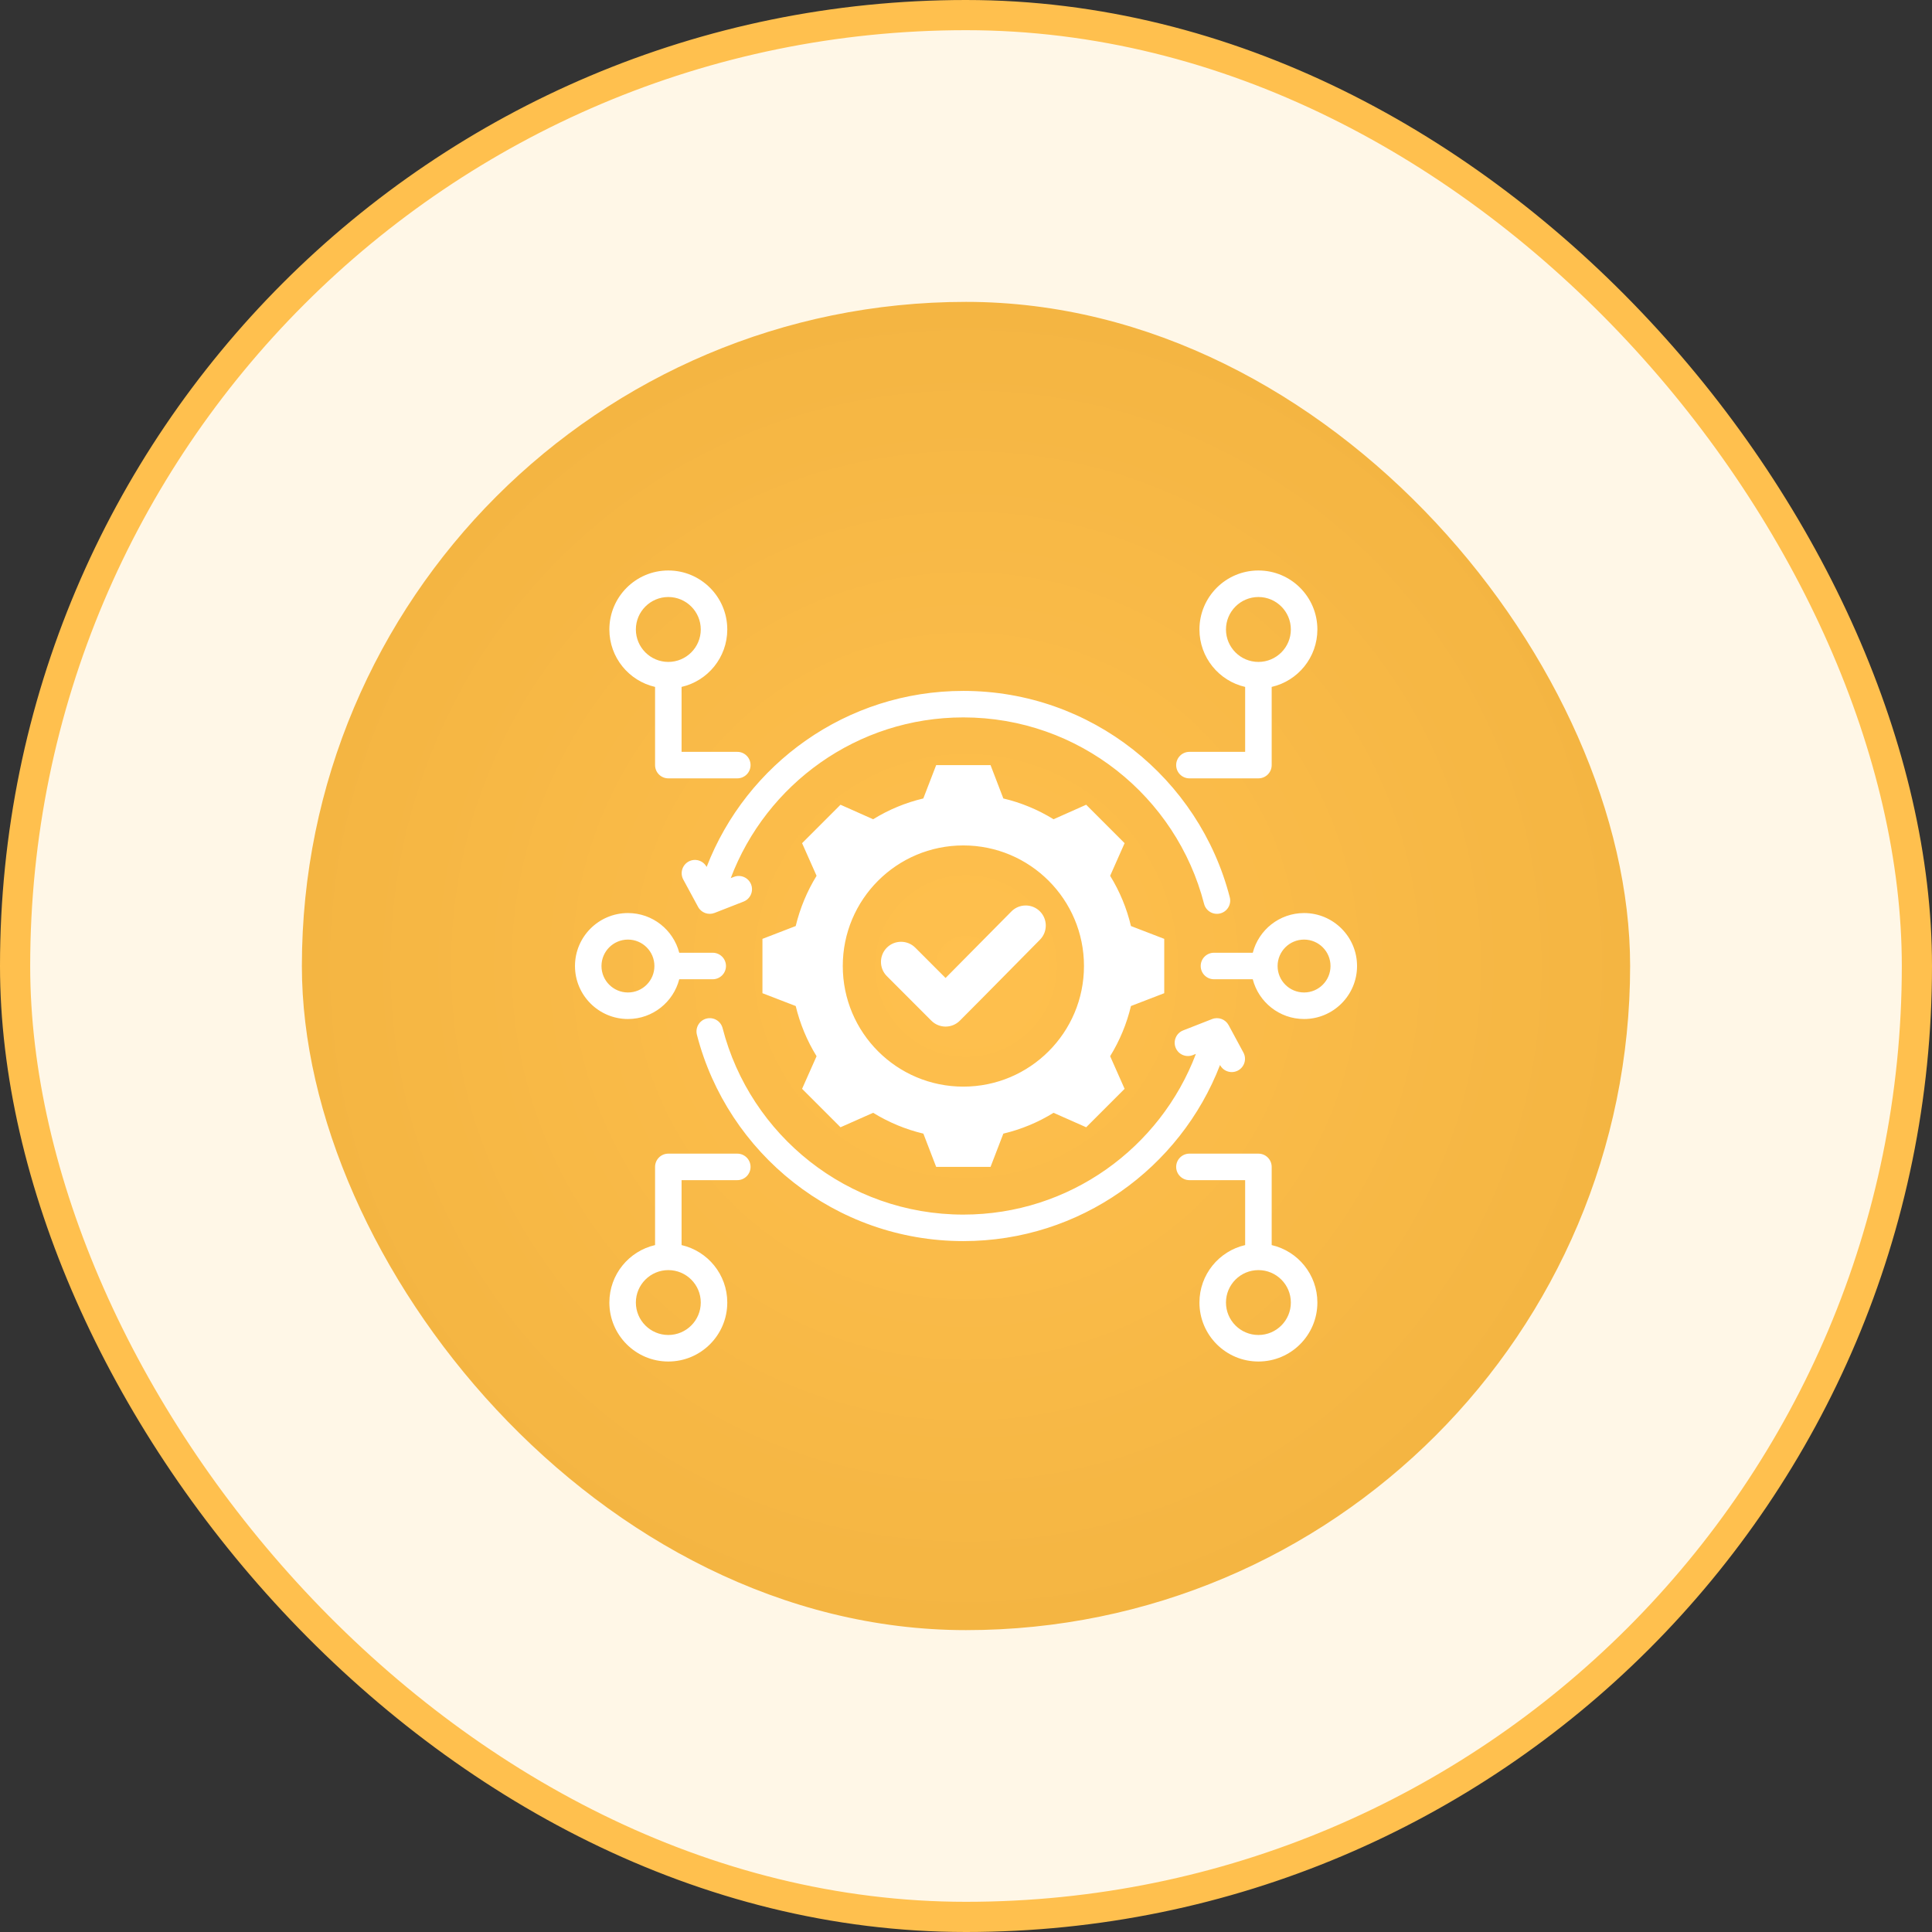 <svg width="64" height="64" viewBox="0 0 64 64" fill="none" xmlns="http://www.w3.org/2000/svg">
<rect x="0" y="0" width="64" height="64" fill="#333333" stroke="none"/>
<rect x="0.5" y="0.5" width="63" height="63" rx="31.5" fill="#FFF7E7"/>
<rect x="0.5" y="0.5" width="63" height="63" rx="31.5" stroke="#FFC04E"/>
<rect x="10" y="10" width="44" height="44" rx="22" fill="url(#paint0_radial_1796_46277)"/>
<g clip-path="url(#clip0_1796_46277)">
<path fill-rule="evenodd" clip-rule="evenodd" d="M33.237 26.45C33.825 26.589 34.385 26.821 34.9 27.139L35.981 26.658L37.254 27.931L36.775 29.012C37.092 29.527 37.325 30.087 37.464 30.676L38.567 31.101V32.901L37.464 33.326C37.325 33.913 37.091 34.474 36.775 34.988L37.254 36.069L35.981 37.342L34.9 36.863C34.387 37.181 33.825 37.413 33.237 37.553L32.813 38.655H31.012L30.588 37.553C29.999 37.413 29.438 37.179 28.924 36.863L27.843 37.342L26.57 36.069L27.05 34.988C26.733 34.475 26.501 33.913 26.359 33.326L25.257 32.901V31.101L26.359 30.676C26.501 30.087 26.733 29.527 27.05 29.012L26.57 27.931L27.843 26.658L28.924 27.139C29.438 26.821 29.999 26.589 30.586 26.45L31.012 25.345H32.813L33.237 26.45ZM31.912 28.006C29.705 28.006 27.918 29.793 27.918 32C27.918 34.207 29.705 35.996 31.912 35.996C34.118 35.996 35.908 34.207 35.908 32C35.908 29.793 34.118 28.006 31.912 28.006ZM31.323 32.397L33.506 30.191C33.765 29.931 34.187 29.93 34.447 30.188C34.707 30.447 34.708 30.868 34.45 31.129C33.564 32.023 32.685 32.922 31.795 33.812C31.535 34.072 31.113 34.072 30.853 33.812L29.378 32.335C29.118 32.075 29.118 31.654 29.378 31.393C29.637 31.133 30.06 31.133 30.32 31.393L31.323 32.397ZM39.616 34.911L39.512 34.952C39.286 35.041 39.031 34.929 38.943 34.703C38.855 34.478 38.966 34.223 39.192 34.134L40.152 33.758C40.359 33.677 40.593 33.763 40.699 33.958L41.189 34.866C41.305 35.079 41.225 35.346 41.012 35.461C40.799 35.576 40.532 35.497 40.417 35.283L40.415 35.281C39.097 38.692 35.785 41.113 31.912 41.113C27.668 41.113 24.098 38.206 23.086 34.277C23.026 34.042 23.167 33.802 23.402 33.742C23.637 33.681 23.876 33.823 23.937 34.058C24.851 37.608 28.077 40.235 31.912 40.235C35.432 40.235 38.439 38.021 39.616 34.911ZM23.408 28.719C24.727 25.309 28.039 22.887 31.912 22.887C36.156 22.887 39.725 25.794 40.738 29.724C40.798 29.958 40.657 30.198 40.422 30.258C40.187 30.319 39.947 30.177 39.887 29.943C38.972 26.392 35.746 23.765 31.912 23.765C28.392 23.765 25.384 25.979 24.207 29.089L24.312 29.048C24.537 28.959 24.792 29.071 24.881 29.297C24.969 29.523 24.858 29.777 24.632 29.866L23.671 30.242C23.465 30.323 23.23 30.237 23.125 30.042L22.634 29.135C22.519 28.921 22.599 28.655 22.812 28.539C23.025 28.424 23.292 28.503 23.407 28.717L23.408 28.719ZM42.126 22.755V25.345C42.126 25.588 41.929 25.784 41.687 25.784H39.401C39.159 25.784 38.962 25.588 38.962 25.345C38.962 25.103 39.159 24.906 39.401 24.906H41.247V22.755C40.38 22.556 39.733 21.779 39.733 20.852C39.733 19.774 40.608 18.898 41.687 18.898C42.765 18.898 43.64 19.774 43.64 20.852C43.64 21.779 42.993 22.556 42.126 22.755ZM41.687 21.927C42.28 21.927 42.761 21.445 42.761 20.852C42.761 20.259 42.28 19.777 41.687 19.777C41.093 19.777 40.612 20.259 40.612 20.852C40.612 21.445 41.093 21.927 41.687 21.927ZM41.247 41.245V39.094H39.401C39.159 39.094 38.962 38.897 38.962 38.655C38.962 38.413 39.159 38.216 39.401 38.216H41.687C41.929 38.216 42.126 38.412 42.126 38.655V41.245C42.993 41.444 43.64 42.221 43.64 43.148C43.64 44.227 42.765 45.102 41.687 45.102C40.608 45.102 39.733 44.227 39.733 43.148C39.733 42.221 40.38 41.444 41.247 41.245ZM41.687 42.074C41.093 42.074 40.612 42.555 40.612 43.148C40.612 43.742 41.093 44.223 41.687 44.223C42.28 44.223 42.761 43.742 42.761 43.148C42.761 42.555 42.28 42.074 41.687 42.074ZM21.7 22.755C20.833 22.556 20.186 21.779 20.186 20.852C20.186 19.774 21.061 18.898 22.139 18.898C23.217 18.898 24.092 19.774 24.092 20.852C24.092 21.779 23.445 22.556 22.578 22.755V24.906H24.424C24.667 24.906 24.863 25.103 24.863 25.345C24.863 25.588 24.667 25.784 24.424 25.784H22.139C21.896 25.784 21.7 25.588 21.7 25.345V22.755ZM22.139 21.927C22.732 21.927 23.214 21.445 23.214 20.852C23.214 20.259 22.732 19.777 22.139 19.777C21.546 19.777 21.064 20.259 21.064 20.852C21.064 21.445 21.546 21.927 22.139 21.927ZM22.578 41.245C23.445 41.444 24.092 42.221 24.092 43.148C24.092 44.227 23.217 45.102 22.139 45.102C21.061 45.102 20.186 44.227 20.186 43.148C20.186 42.221 20.833 41.444 21.7 41.245V38.655C21.7 38.412 21.896 38.216 22.139 38.216H24.424C24.667 38.216 24.863 38.413 24.863 38.655C24.863 38.897 24.667 39.094 24.424 39.094H22.578V41.245ZM22.139 42.074C21.546 42.074 21.064 42.555 21.064 43.148C21.064 43.742 21.546 44.223 22.139 44.223C22.732 44.223 23.214 43.742 23.214 43.148C23.214 42.555 22.732 42.074 22.139 42.074ZM22.501 32.439C22.306 33.196 21.619 33.756 20.802 33.756C19.833 33.756 19.047 32.969 19.047 32.001C19.047 31.032 19.833 30.246 20.802 30.246C21.618 30.246 22.305 30.805 22.501 31.561H23.61C23.852 31.561 24.049 31.758 24.049 32C24.049 32.242 23.852 32.439 23.61 32.439H22.501ZM21.678 32C21.678 31.517 21.285 31.125 20.802 31.125C20.318 31.125 19.925 31.517 19.925 32.001C19.925 32.485 20.318 32.877 20.802 32.877C21.285 32.877 21.678 32.485 21.678 32.001V32ZM41.499 32.439H40.214C39.971 32.439 39.775 32.242 39.775 32C39.775 31.758 39.971 31.561 40.214 31.561H41.5C41.695 30.805 42.382 30.246 43.199 30.246C44.167 30.246 44.954 31.032 44.954 32.001C44.954 32.969 44.167 33.756 43.199 33.756C42.382 33.756 41.694 33.196 41.499 32.439ZM42.322 32.001C42.322 32.485 42.715 32.877 43.199 32.877C43.682 32.877 44.075 32.485 44.075 32.001C44.075 31.517 43.682 31.125 43.199 31.125C42.715 31.125 42.323 31.517 42.322 32V32.001Z" fill="white"/>
</g>
<defs>
<radialGradient id="paint0_radial_1796_46277" cx="0" cy="0" r="1" gradientUnits="userSpaceOnUse" gradientTransform="translate(32 32) rotate(90) scale(22)">
<stop stop-color="#FFC04E"/>
<stop offset="1" stop-color="#F4B542"/>
</radialGradient>
<clipPath id="clip0_1796_46277">
<rect width="28" height="28" fill="white" transform="translate(18 18)"/>
</clipPath>
</defs>
</svg>
